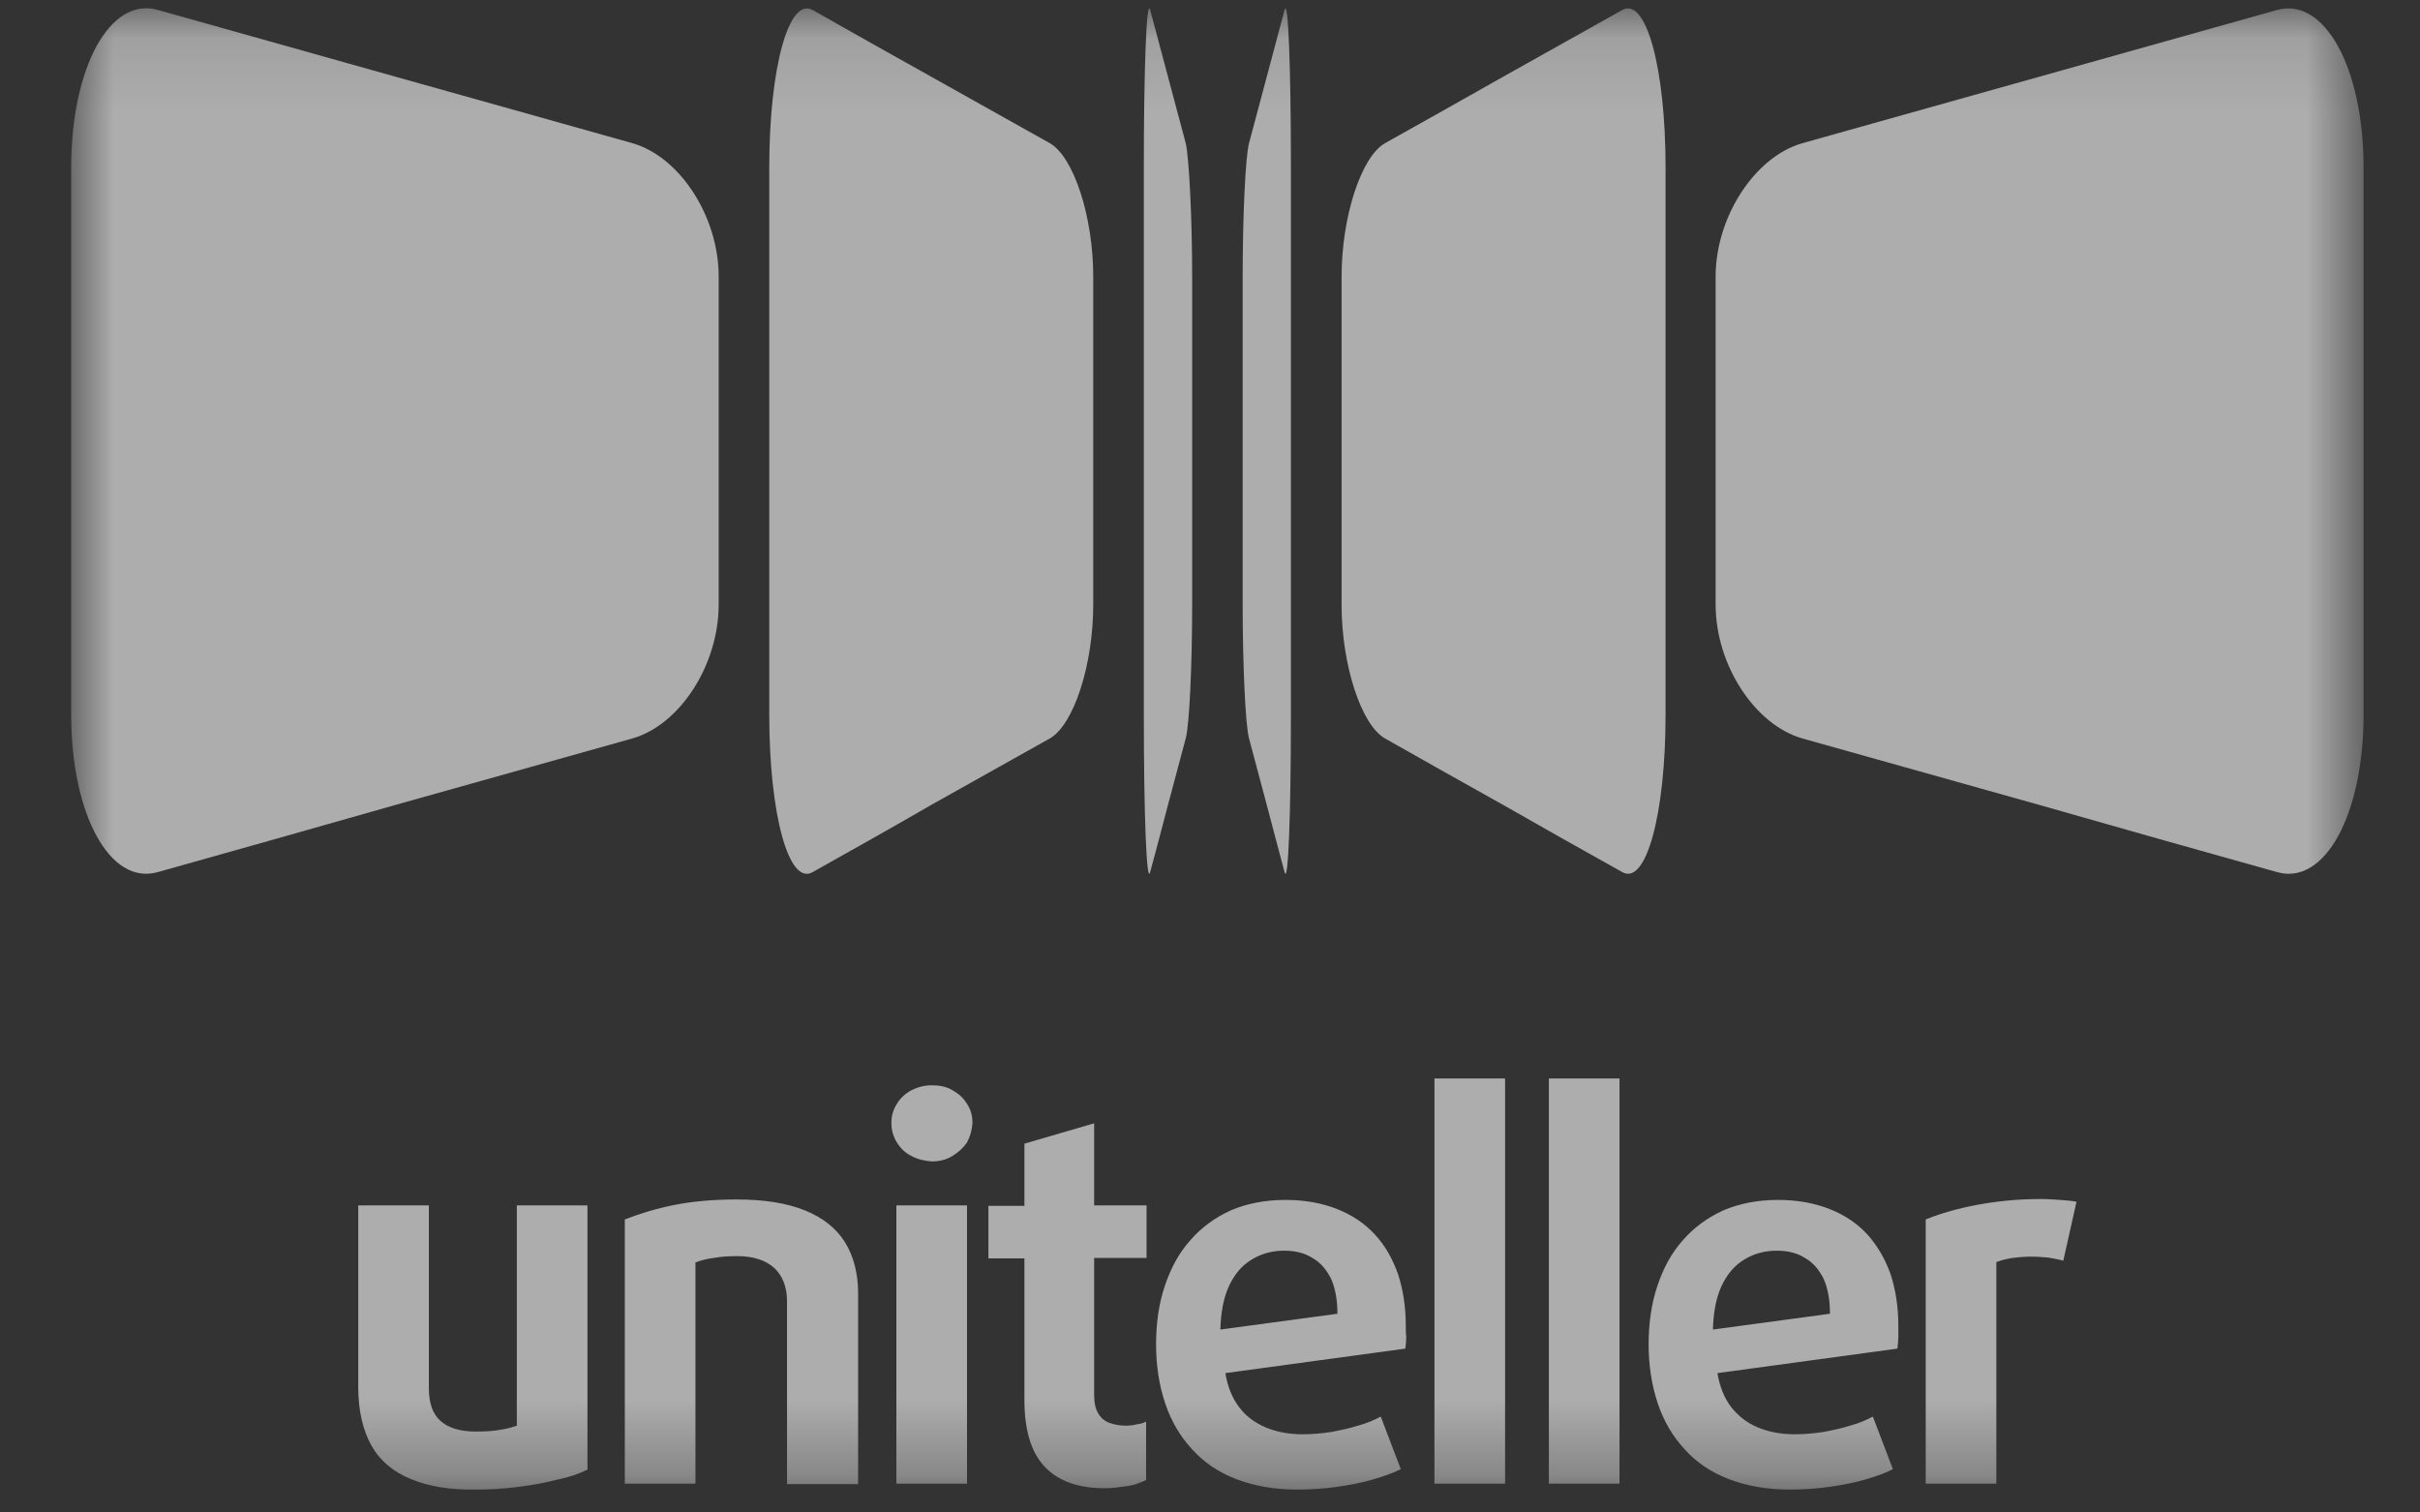 <?xml version="1.0" encoding="UTF-8"?> <svg xmlns="http://www.w3.org/2000/svg" width="32" height="20" viewBox="0 0 32 20" fill="none"><rect x="0" y="0" width="32" height="20" fill="#333333" stroke="none"/> <g opacity="0.6"> <mask id="mask0_18_105" style="mask-type:luminance" maskUnits="userSpaceOnUse" x="0" y="0" width="32" height="20"> <path d="M31.254 0.109H0.941V19.696H31.254V0.109Z" fill="white"></path> </mask> <g mask="url(#mask0_18_105)"> <path d="M23.831 1.894C24.88 1.601 25.922 1.307 26.971 1.013C28.019 0.72 29.061 0.426 30.11 0.132C30.736 -0.042 31.254 0.893 31.254 2.218C31.254 3.423 31.254 4.628 31.254 5.832C31.254 7.037 31.254 8.242 31.254 9.447C31.254 10.771 30.742 11.712 30.11 11.532C29.061 11.239 28.019 10.945 26.971 10.645C25.922 10.352 24.88 10.058 23.831 9.764C23.205 9.584 22.686 8.793 22.686 7.996C22.686 7.271 22.686 6.551 22.686 5.826C22.686 5.107 22.686 4.382 22.686 3.656C22.687 2.865 23.205 2.074 23.831 1.894Z" fill="white"></path> <path d="M8.364 1.894C7.316 1.6 6.274 1.306 5.225 1.013C4.177 0.719 3.129 0.425 2.086 0.131C1.454 -0.048 0.941 0.893 0.941 2.217C0.941 3.422 0.941 4.627 0.941 5.832C0.941 7.037 0.941 8.241 0.941 9.446C0.941 10.771 1.454 11.712 2.086 11.532C3.135 11.238 4.177 10.944 5.225 10.645C6.274 10.351 7.316 10.057 8.364 9.764C8.991 9.584 9.503 8.792 9.503 7.995C9.503 7.27 9.503 6.551 9.503 5.826C9.503 5.106 9.503 4.381 9.503 3.656C9.503 2.865 8.991 2.074 8.364 1.894Z" fill="white"></path> <path d="M18.313 1.894C18.837 1.601 19.361 1.307 19.879 1.013C20.403 0.72 20.927 0.426 21.452 0.132C21.765 -0.042 22.024 0.893 22.024 2.218C22.024 3.423 22.024 4.628 22.024 5.832C22.024 7.037 22.024 8.242 22.024 9.447C22.024 10.771 21.765 11.712 21.452 11.532C20.927 11.239 20.403 10.945 19.879 10.645C19.355 10.352 18.831 10.058 18.313 9.764C17.999 9.584 17.74 8.793 17.74 7.996C17.74 7.271 17.74 6.551 17.74 5.826C17.74 5.107 17.74 4.382 17.74 3.656C17.741 2.865 17.999 2.074 18.313 1.894Z" fill="white"></path> <path d="M13.883 1.894C13.359 1.601 12.835 1.307 12.311 1.013C11.787 0.72 11.262 0.426 10.745 0.132C10.431 -0.042 10.172 0.893 10.172 2.218C10.172 3.423 10.172 4.628 10.172 5.832C10.172 7.037 10.172 8.242 10.172 9.447C10.172 10.771 10.431 11.712 10.744 11.533C11.268 11.239 11.793 10.945 12.311 10.645C12.835 10.352 13.359 10.058 13.883 9.764C14.197 9.585 14.456 8.793 14.456 7.996C14.456 7.271 14.456 6.552 14.456 5.826C14.456 5.107 14.456 4.382 14.456 3.656C14.456 2.865 14.197 2.074 13.883 1.894Z" fill="white"></path> <path d="M16.516 1.894C16.594 1.601 16.673 1.307 16.751 1.013C16.829 0.72 16.907 0.426 16.986 0.132C17.034 -0.042 17.07 0.893 17.07 2.218C17.07 3.423 17.07 4.628 17.07 5.832C17.07 7.037 17.07 8.242 17.07 9.447C17.07 10.771 17.034 11.712 16.986 11.532C16.908 11.239 16.829 10.945 16.751 10.645C16.673 10.352 16.594 10.058 16.516 9.764C16.468 9.584 16.432 8.793 16.432 7.996C16.432 7.271 16.432 6.551 16.432 5.826C16.432 5.107 16.432 4.382 16.432 3.656C16.432 2.865 16.468 2.074 16.516 1.894Z" fill="white"></path> <path d="M15.679 1.894C15.601 1.601 15.523 1.307 15.444 1.013C15.366 0.72 15.288 0.426 15.209 0.132C15.161 -0.042 15.125 0.893 15.125 2.218C15.125 3.423 15.125 4.628 15.125 5.832C15.125 7.037 15.125 8.242 15.125 9.447C15.125 10.771 15.161 11.712 15.209 11.532C15.288 11.239 15.366 10.945 15.444 10.645C15.523 10.352 15.601 10.058 15.679 9.764C15.728 9.584 15.764 8.793 15.764 7.996C15.764 7.271 15.764 6.551 15.764 5.826C15.764 5.107 15.764 4.382 15.764 3.656C15.764 2.865 15.722 2.074 15.679 1.894Z" fill="white"></path> <path d="M27.458 15.891C27.398 15.879 27.325 15.873 27.241 15.867C27.163 15.861 27.072 15.855 26.976 15.855C26.675 15.855 26.398 15.885 26.138 15.933C25.885 15.981 25.656 16.047 25.464 16.125V19.619H26.398V16.689C26.458 16.665 26.53 16.647 26.608 16.635C26.693 16.623 26.777 16.617 26.861 16.617C26.94 16.617 27.012 16.623 27.084 16.629C27.157 16.641 27.223 16.653 27.283 16.671L27.458 15.891ZM24.198 17.372L22.65 17.581C22.656 17.354 22.692 17.162 22.764 17.006C22.837 16.85 22.933 16.736 23.06 16.658C23.186 16.58 23.331 16.538 23.494 16.538C23.638 16.538 23.765 16.568 23.867 16.634C23.975 16.694 24.054 16.79 24.114 16.91C24.168 17.03 24.198 17.186 24.198 17.372ZM25.102 17.533C25.102 17.282 25.066 17.054 25 16.85C24.927 16.646 24.825 16.472 24.692 16.323C24.56 16.179 24.391 16.065 24.192 15.987C23.993 15.909 23.77 15.867 23.511 15.867C23.24 15.867 22.999 15.915 22.788 16.005C22.578 16.101 22.397 16.233 22.252 16.401C22.102 16.568 21.993 16.772 21.915 17.006C21.837 17.24 21.8 17.497 21.8 17.779C21.8 18.061 21.843 18.325 21.921 18.558C21.999 18.792 22.12 18.996 22.276 19.164C22.433 19.338 22.626 19.469 22.861 19.559C23.096 19.649 23.361 19.697 23.668 19.697C23.849 19.697 24.024 19.685 24.192 19.661C24.361 19.637 24.518 19.607 24.662 19.565C24.807 19.523 24.927 19.481 25.03 19.427L24.765 18.732C24.674 18.78 24.578 18.822 24.463 18.852C24.349 18.888 24.234 18.912 24.108 18.936C23.982 18.954 23.861 18.966 23.734 18.966C23.553 18.966 23.391 18.936 23.246 18.876C23.102 18.816 22.987 18.726 22.891 18.606C22.8 18.486 22.74 18.337 22.71 18.157L25.09 17.833C25.096 17.779 25.102 17.725 25.102 17.677C25.102 17.635 25.102 17.581 25.102 17.533ZM21.415 19.619V14.261H20.481V19.619L21.415 19.619ZM19.902 19.619V14.261H18.968V19.619L19.902 19.619ZM17.685 17.372L16.137 17.581C16.143 17.354 16.179 17.162 16.251 17.006C16.323 16.85 16.42 16.736 16.547 16.658C16.673 16.58 16.817 16.538 16.98 16.538C17.125 16.538 17.251 16.568 17.354 16.634C17.462 16.694 17.541 16.79 17.601 16.91C17.655 17.03 17.685 17.186 17.685 17.372ZM18.589 17.533C18.589 17.282 18.553 17.054 18.487 16.85C18.414 16.646 18.318 16.472 18.179 16.323C18.047 16.179 17.878 16.065 17.679 15.987C17.48 15.909 17.257 15.867 16.998 15.867C16.727 15.867 16.486 15.915 16.275 16.005C16.064 16.101 15.884 16.233 15.739 16.401C15.589 16.568 15.48 16.772 15.402 17.006C15.323 17.24 15.287 17.497 15.287 17.779C15.287 18.061 15.329 18.325 15.408 18.558C15.486 18.792 15.607 18.996 15.763 19.164C15.92 19.338 16.113 19.469 16.348 19.559C16.583 19.649 16.848 19.697 17.155 19.697C17.336 19.697 17.511 19.685 17.679 19.661C17.848 19.637 18.004 19.607 18.149 19.565C18.294 19.523 18.414 19.481 18.523 19.427L18.258 18.732C18.167 18.78 18.071 18.822 17.956 18.852C17.842 18.888 17.727 18.912 17.601 18.936C17.474 18.954 17.354 18.966 17.227 18.966C17.046 18.966 16.884 18.936 16.739 18.876C16.595 18.816 16.474 18.726 16.384 18.606C16.293 18.486 16.233 18.337 16.203 18.157L18.583 17.833C18.589 17.779 18.595 17.725 18.595 17.677C18.589 17.635 18.589 17.581 18.589 17.533ZM15.155 19.571V18.798C15.125 18.816 15.082 18.828 15.034 18.834C14.986 18.846 14.938 18.852 14.889 18.852C14.811 18.852 14.739 18.84 14.673 18.816C14.606 18.792 14.558 18.75 14.522 18.69C14.486 18.63 14.468 18.552 14.468 18.45V16.634H15.161V15.939H14.468V14.854L13.546 15.123V15.945H13.07V16.64H13.546V18.516C13.546 18.9 13.63 19.193 13.805 19.385C13.98 19.577 14.245 19.679 14.601 19.679C14.679 19.679 14.751 19.673 14.823 19.661C14.896 19.655 14.962 19.643 15.022 19.625C15.07 19.607 15.118 19.589 15.155 19.571ZM12.787 19.619V15.939H11.853V19.619H12.787ZM12.859 14.848C12.859 14.752 12.835 14.668 12.787 14.597C12.739 14.518 12.678 14.464 12.594 14.416C12.516 14.369 12.425 14.351 12.323 14.351C12.226 14.351 12.136 14.375 12.052 14.416C11.974 14.459 11.907 14.518 11.859 14.597C11.811 14.674 11.787 14.752 11.787 14.848C11.787 14.944 11.811 15.028 11.859 15.106C11.907 15.184 11.967 15.244 12.052 15.286C12.13 15.328 12.22 15.351 12.323 15.358C12.425 15.358 12.516 15.334 12.594 15.286C12.672 15.238 12.739 15.178 12.787 15.106C12.829 15.028 12.853 14.944 12.859 14.848ZM11.347 19.619V17.102C11.347 16.838 11.287 16.61 11.172 16.424C11.058 16.244 10.883 16.101 10.642 16.005C10.407 15.909 10.106 15.861 9.738 15.861C9.437 15.861 9.16 15.885 8.919 15.933C8.678 15.981 8.461 16.047 8.262 16.125V19.619H9.196V16.694C9.256 16.67 9.34 16.646 9.437 16.634C9.533 16.616 9.642 16.61 9.75 16.61C9.961 16.61 10.124 16.664 10.238 16.766C10.347 16.868 10.407 17.018 10.407 17.204V19.625H11.347V19.619ZM7.768 19.433V15.939H6.834V18.852C6.78 18.87 6.707 18.894 6.617 18.906C6.521 18.924 6.418 18.93 6.292 18.93C6.087 18.93 5.93 18.882 5.828 18.792C5.719 18.696 5.671 18.552 5.671 18.355V15.939H4.737V18.336C4.737 18.654 4.798 18.912 4.912 19.116C5.027 19.319 5.201 19.463 5.436 19.559C5.665 19.655 5.954 19.703 6.292 19.697C6.485 19.697 6.677 19.685 6.858 19.661C7.045 19.637 7.214 19.607 7.37 19.565C7.527 19.535 7.659 19.487 7.768 19.433Z" fill="white"></path> </g> </g> </svg> 